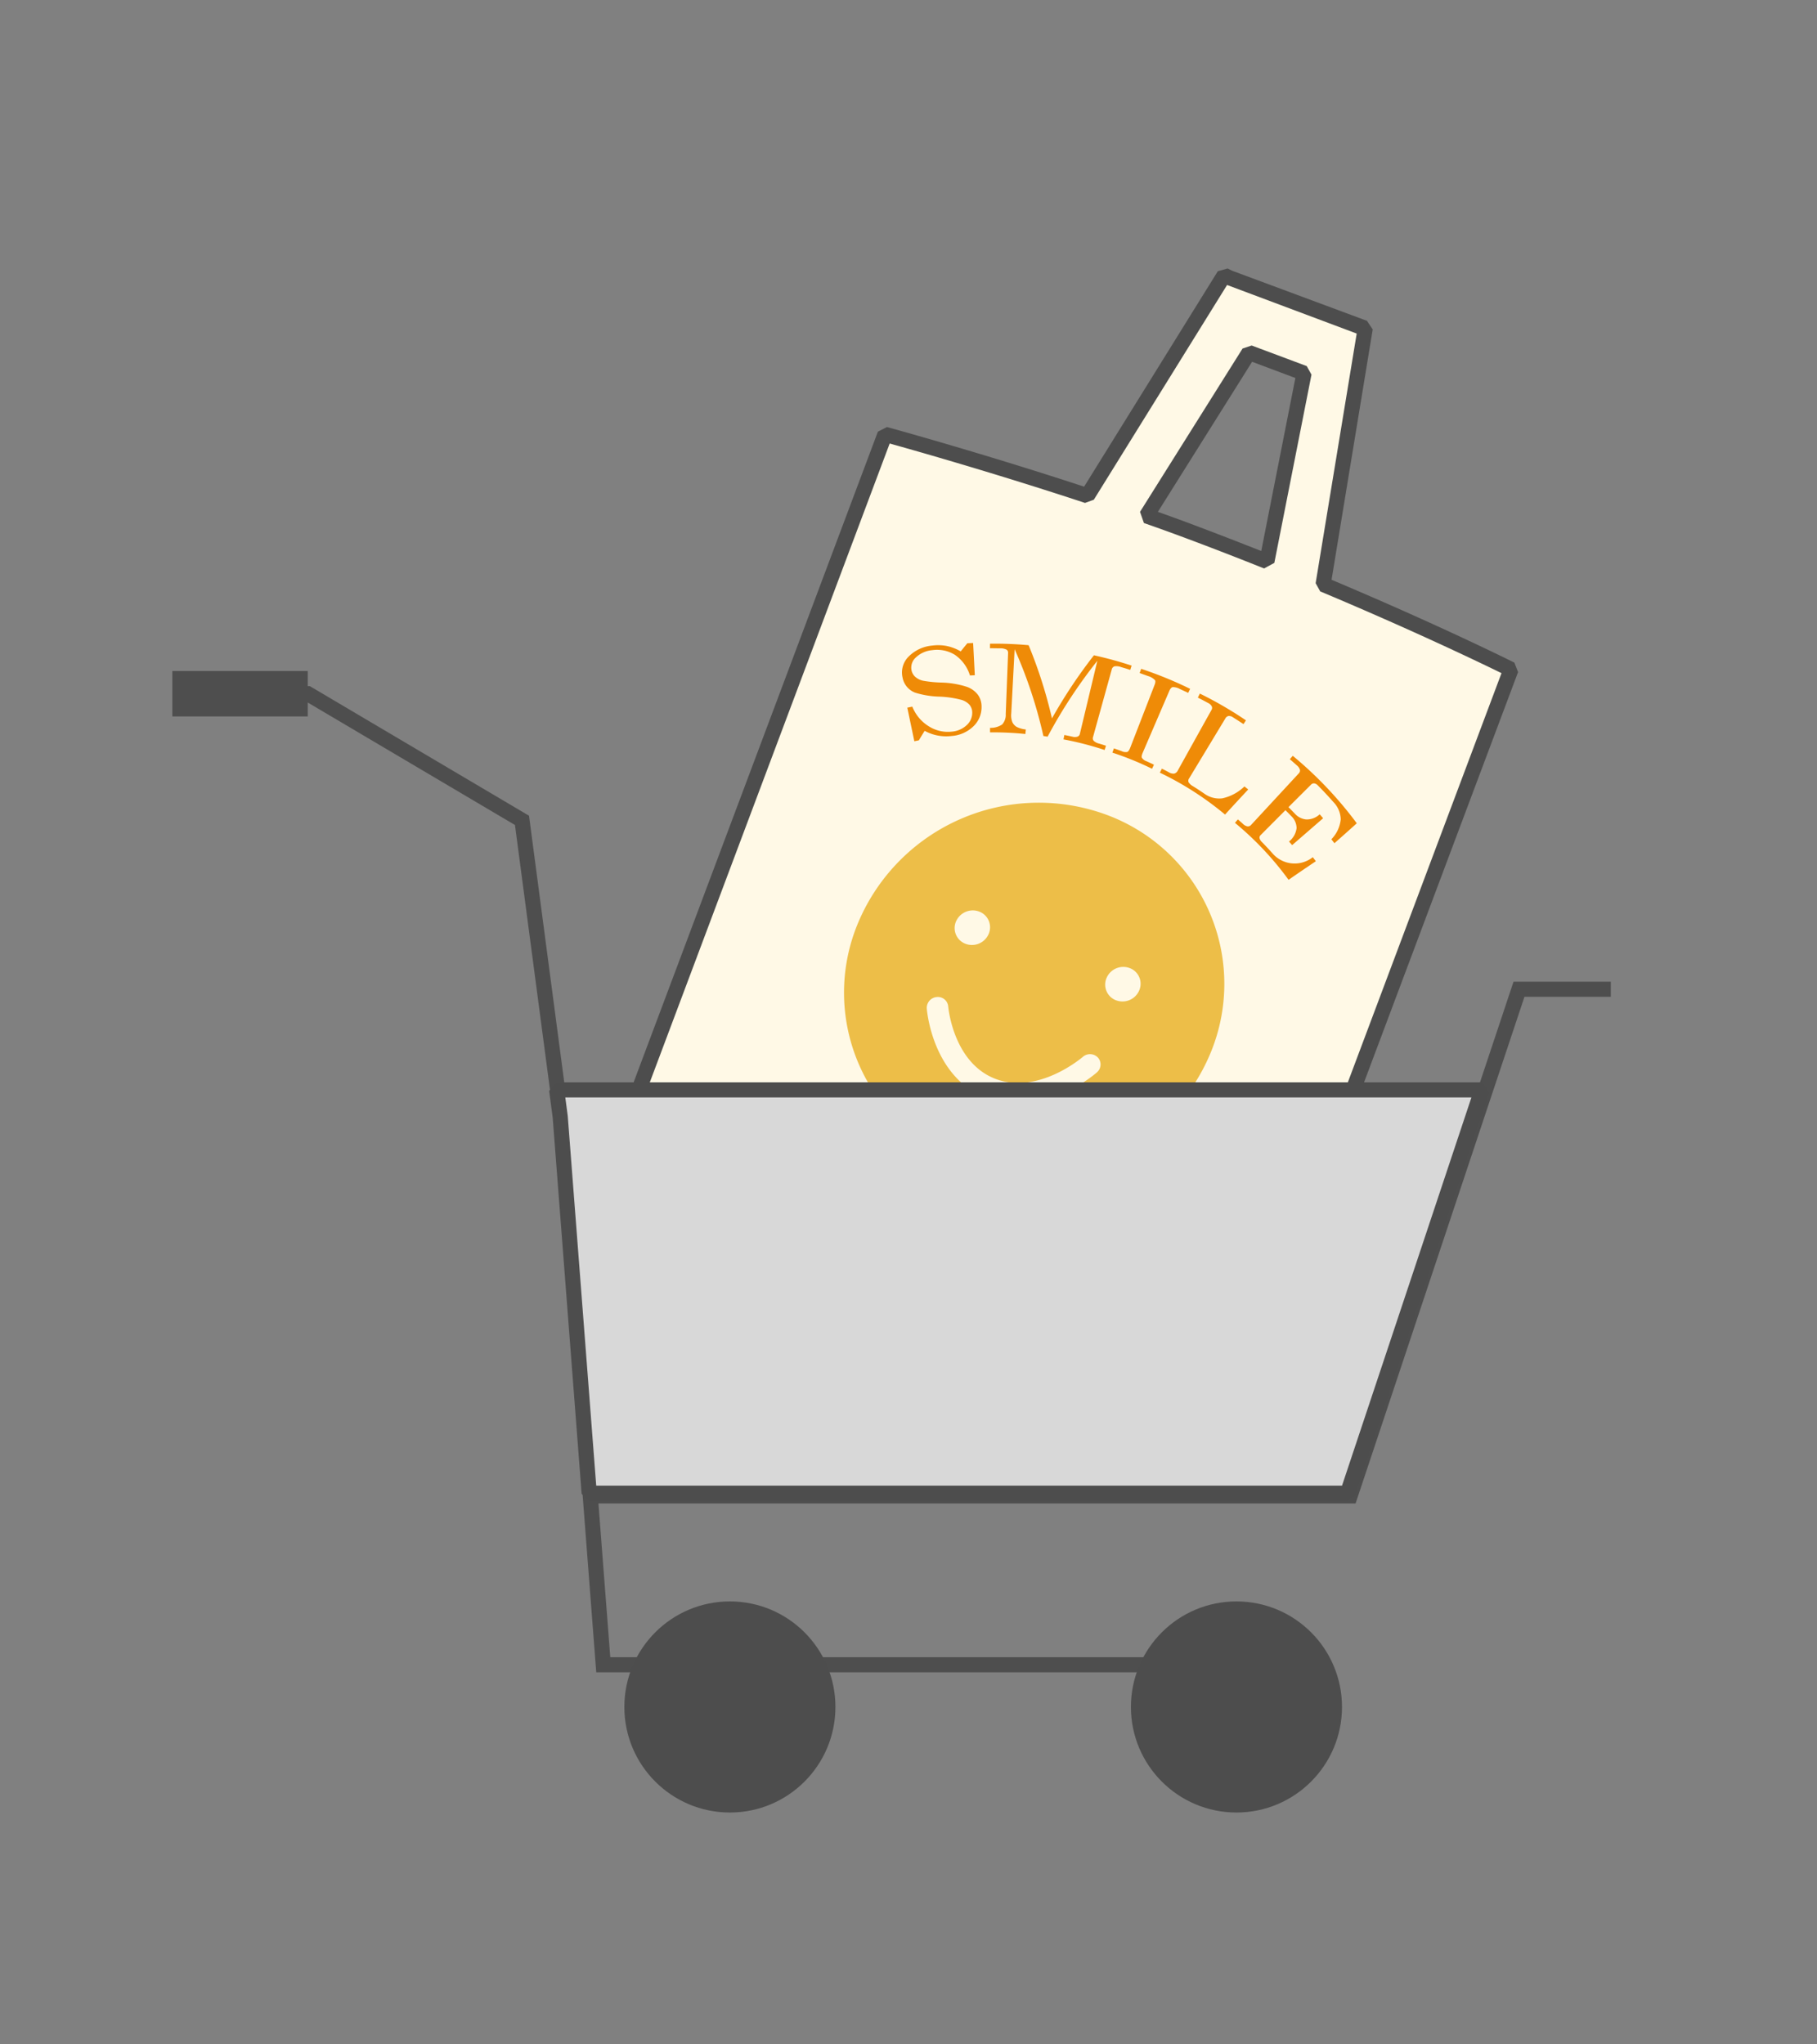 <svg id="レイヤー_1" data-name="レイヤー 1" xmlns="http://www.w3.org/2000/svg" width="120" height="135" viewBox="0 0 120 135"><rect x="0" y="0" width="120" height="135" fill="#808080" stroke="none"/><defs><style>.cls-1{fill:#4e4e4e;}.cls-2{fill:#fff9e6;}.cls-3{fill:#4d4d4d;}.cls-4{fill:#edbe48;}.cls-5{fill:#ef8b07;}.cls-6{fill:#d8d8d8;}</style></defs><title>flow_design03</title><polygon class="cls-1" points="84.447 110.433 39.378 110.433 36.555 73.728 34.01 54.48 20.188 46.31 16.931 46.31 16.931 45.31 20.462 45.31 20.58 45.379 34.938 53.867 37.549 73.624 40.304 109.433 84.447 109.433 84.447 110.433"/><path class="cls-2" d="M87.383,38.6l2.781-16.923L89.9,21.61l-8.752-3.285-.3-.149L71.815,32.734c-7.057-2.331-13.369-4.052-13.369-4.052L41.216,74.574A152.075,152.075,0,0,0,61.264,84a138.8,138.8,0,0,0,21.3,6.1L99.79,44.2S94.813,41.708,87.383,38.6Zm-8.892-3.526c-.912-.34-1.843-.676-2.777-1.006l6.774-10.785,3.634,1.365L83.67,37.074C82.021,36.414,80.289,35.74,78.491,35.069Z"/><path class="cls-3" d="M82.471,90.589a140.789,140.789,0,0,1-21.383-6.123,153.788,153.788,0,0,1-20.122-9.459l-.218-.609,17.23-45.892.6-.307c.062.017,6.181,1.691,13.02,3.938l8.829-14.225.65-.183.3.15,8.9,3.306.381.568L87.94,38.286c7.163,3.015,12.025,5.446,12.075,5.471l.243.623L83.028,90.272ZM41.834,74.351a153.482,153.482,0,0,0,19.6,9.179,141.64,141.64,0,0,0,20.8,6L99.163,44.452c-1.328-.651-5.833-2.823-11.974-5.4l-.3-.542L89.6,22.027,81.04,18.819,72.239,33l-.582.211c-5.908-1.952-11.353-3.492-12.9-3.924ZM83.485,37.538c-1.647-.658-3.375-1.331-5.169-2h0c-.91-.34-1.837-.675-2.768-1L75.29,33.8l6.773-10.785.6-.2L86.3,24.175l.314.564L84.161,37.171ZM78.666,34.6c1.6.6,3.147,1.2,4.631,1.786L85.55,24.962,82.693,23.89,76.47,33.8c.738.262,1.472.53,2.2.8Z"/><path class="cls-4" d="M73.065,53.8a12.941,12.941,0,0,0-16.377,7.1,11.9,11.9,0,0,0,6.847,15.819,12.941,12.941,0,0,0,16.377-7.1A11.9,11.9,0,0,0,73.065,53.8Zm-9.929,7.054a1.206,1.206,0,0,1,1.525-.661,1.107,1.107,0,0,1,.637,1.473,1.2,1.2,0,0,1-1.524.661A1.108,1.108,0,0,1,63.136,60.852Zm9.3,9.968c-.368.316-3.7,3.046-7.209,1.728s-3.978-5.474-4.019-5.943a.718.718,0,0,1,.646-.766.683.683,0,0,1,.767.611c.014.153.365,3.758,3.145,4.8s5.629-1.36,5.75-1.463a.718.718,0,0,1,1,.053A.684.684,0,0,1,72.434,70.82Zm1.279-4.764a1.106,1.106,0,0,1-.637-1.472,1.2,1.2,0,0,1,1.525-.661,1.106,1.106,0,0,1,.637,1.472A1.2,1.2,0,0,1,73.713,66.056Z"/><path class="cls-5" d="M63.449,43.015c.172-.216.26-.323.437-.537l.382-.017c.046.852.068,1.278.111,2.129l-.321.014a2.547,2.547,0,0,0-1.007-1.37,2.248,2.248,0,0,0-1.488-.3,1.794,1.794,0,0,0-1.069.474.9.9,0,0,0-.3.827.813.813,0,0,0,.247.457,1.15,1.15,0,0,0,.524.261,7.979,7.979,0,0,0,1.2.12,5.945,5.945,0,0,1,1.694.284,1.578,1.578,0,0,1,.72.517,1.313,1.313,0,0,1,.246.766,1.746,1.746,0,0,1-.547,1.331,2.3,2.3,0,0,1-1.436.631,2.955,2.955,0,0,1-1.775-.341c-.157.25-.233.375-.381.626l-.3.062-.465-2.218c.133-.028.2-.042.332-.068a2.684,2.684,0,0,0,1.1,1.306,2.34,2.34,0,0,0,1.486.347,1.631,1.631,0,0,0,1.006-.432,1.1,1.1,0,0,0,.363-.862.8.8,0,0,0-.182-.484,1.144,1.144,0,0,0-.53-.323,6.673,6.673,0,0,0-1.418-.212,5.878,5.878,0,0,1-1.65-.267,1.328,1.328,0,0,1-.822-1,1.476,1.476,0,0,1,.387-1.363,2.507,2.507,0,0,1,1.582-.743,3.006,3.006,0,0,1,.94.026A3.116,3.116,0,0,1,63.449,43.015Z"/><path class="cls-5" d="M65.384,42.506a25.143,25.143,0,0,1,2.549.1,30.625,30.625,0,0,1,1.541,4.834,33.193,33.193,0,0,1,2.772-4.167,25.349,25.349,0,0,1,2.489.681l-.09.283c-.238-.076-.358-.113-.6-.184a.855.855,0,0,0-.447-.051.288.288,0,0,0-.179.221c-.494,1.785-.741,2.678-1.236,4.463a.243.243,0,0,0,.052.237.777.777,0,0,0,.355.181c.181.054.272.082.452.14l-.09.282a20.736,20.736,0,0,0-2.716-.7l.057-.291c.209.042.313.063.52.109a.582.582,0,0,0,.348,0,.25.25,0,0,0,.155-.177c.463-1.932.694-2.9,1.156-4.831a32.972,32.972,0,0,0-3.285,5.01c-.111-.018-.167-.026-.278-.042a30.493,30.493,0,0,0-1.9-5.734c-.089,1.7-.134,2.548-.223,4.246a1.232,1.232,0,0,0,.073.572.727.727,0,0,0,.274.307,1.713,1.713,0,0,0,.614.175l-.027.3a20.386,20.386,0,0,0-2.335-.107v-.3a1.36,1.36,0,0,0,.8-.222.946.946,0,0,0,.237-.692l.155-4.032a.234.234,0,0,0-.111-.223.931.931,0,0,0-.438-.081c-.259,0-.389-.007-.648-.006Z"/><path class="cls-5" d="M75.367,44.166A25.677,25.677,0,0,1,78.6,45.488l-.128.267c-.214-.1-.322-.152-.538-.25a.963.963,0,0,0-.488-.132c-.083.019-.159.106-.224.259L75.472,49.7c-.07.162-.09.274-.061.335a.565.565,0,0,0,.3.231c.2.09.3.136.5.231l-.127.268A20.59,20.59,0,0,0,73.465,49.7l.1-.281c.2.07.306.107.509.181a.592.592,0,0,0,.374.056c.07-.029.138-.126.2-.291l1.6-4.128c.061-.157.072-.265.029-.324a1.02,1.02,0,0,0-.457-.269c-.221-.08-.332-.12-.554-.2Z"/><path class="cls-5" d="M79.241,45.8a25.374,25.374,0,0,1,3.046,1.769l-.163.248c-.279-.185-.42-.275-.7-.452a.432.432,0,0,0-.291-.083.317.317,0,0,0-.212.169l-2.388,3.95a.267.267,0,0,0-.037.253.8.8,0,0,0,.3.269c.3.186.442.282.732.48a1.686,1.686,0,0,0,1.193.316,3.022,3.022,0,0,0,1.465-.786l.25.2c-.616.66-.922.991-1.53,1.657A20.615,20.615,0,0,0,76.6,51.023l.135-.265c.181.092.271.138.45.234a.573.573,0,0,0,.367.093.386.386,0,0,0,.237-.211c.889-1.6,1.333-2.4,2.221-3.991a.253.253,0,0,0,.015-.246.538.538,0,0,0-.24-.216c-.269-.145-.4-.215-.676-.353Z"/><path class="cls-5" d="M85.378,49.91a25.5,25.5,0,0,1,4.228,4.456c-.588.53-.884.793-1.477,1.317-.081-.106-.122-.158-.2-.263a2.191,2.191,0,0,0,.617-1.316,1.684,1.684,0,0,0-.477-1.132c-.4-.452-.607-.672-1.028-1.1a.423.423,0,0,0-.246-.142.273.273,0,0,0-.227.1L85.094,53.3c.171.171.256.257.423.431a1.156,1.156,0,0,0,.754.382,1.257,1.257,0,0,0,.885-.34c.091.1.137.155.227.26l-2.046,1.775c-.082-.095-.124-.142-.207-.236a1.343,1.343,0,0,0,.5-.883,1.1,1.1,0,0,0-.353-.8c-.152-.158-.228-.235-.383-.389l-1.64,1.648a.227.227,0,0,0-.071.2.54.54,0,0,0,.167.266c.273.28.408.424.671.716a1.93,1.93,0,0,0,2.68.275c.082.106.123.16.2.267-.724.488-1.085.733-1.8,1.227a20.613,20.613,0,0,0-3.542-3.763l.194-.225c.13.112.2.169.323.283a.594.594,0,0,0,.317.177.284.284,0,0,0,.235-.1l3.146-3.4a.26.26,0,0,0,.077-.242.6.6,0,0,0-.2-.283c-.185-.167-.279-.249-.467-.411Z"/><rect class="cls-1" x="11.383" y="44.31" width="8.942" height="3"/><polygon class="cls-1" points="89.527 99.28 38.984 99.28 38.984 98.28 88.807 98.28 99.958 64.825 106.383 64.825 106.383 65.825 100.679 65.825 89.527 99.28"/><circle class="cls-3" cx="48.204" cy="112.72" r="6.97"/><circle class="cls-3" cx="81.659" cy="112.72" r="6.97"/><polygon class="cls-6" points="88.991 98.607 38.913 98.607 36.999 73.753 36.763 71.972 97.87 71.972 88.991 98.607"/><path class="cls-3" d="M88.991,99.106H38.913l-.5-.461L36.5,73.792l-.233-1.755.5-.565H97.87l.475.658L89.466,98.765Zm-49.615-1H88.631l8.546-25.634H37.334l.161,1.216Z"/></svg>